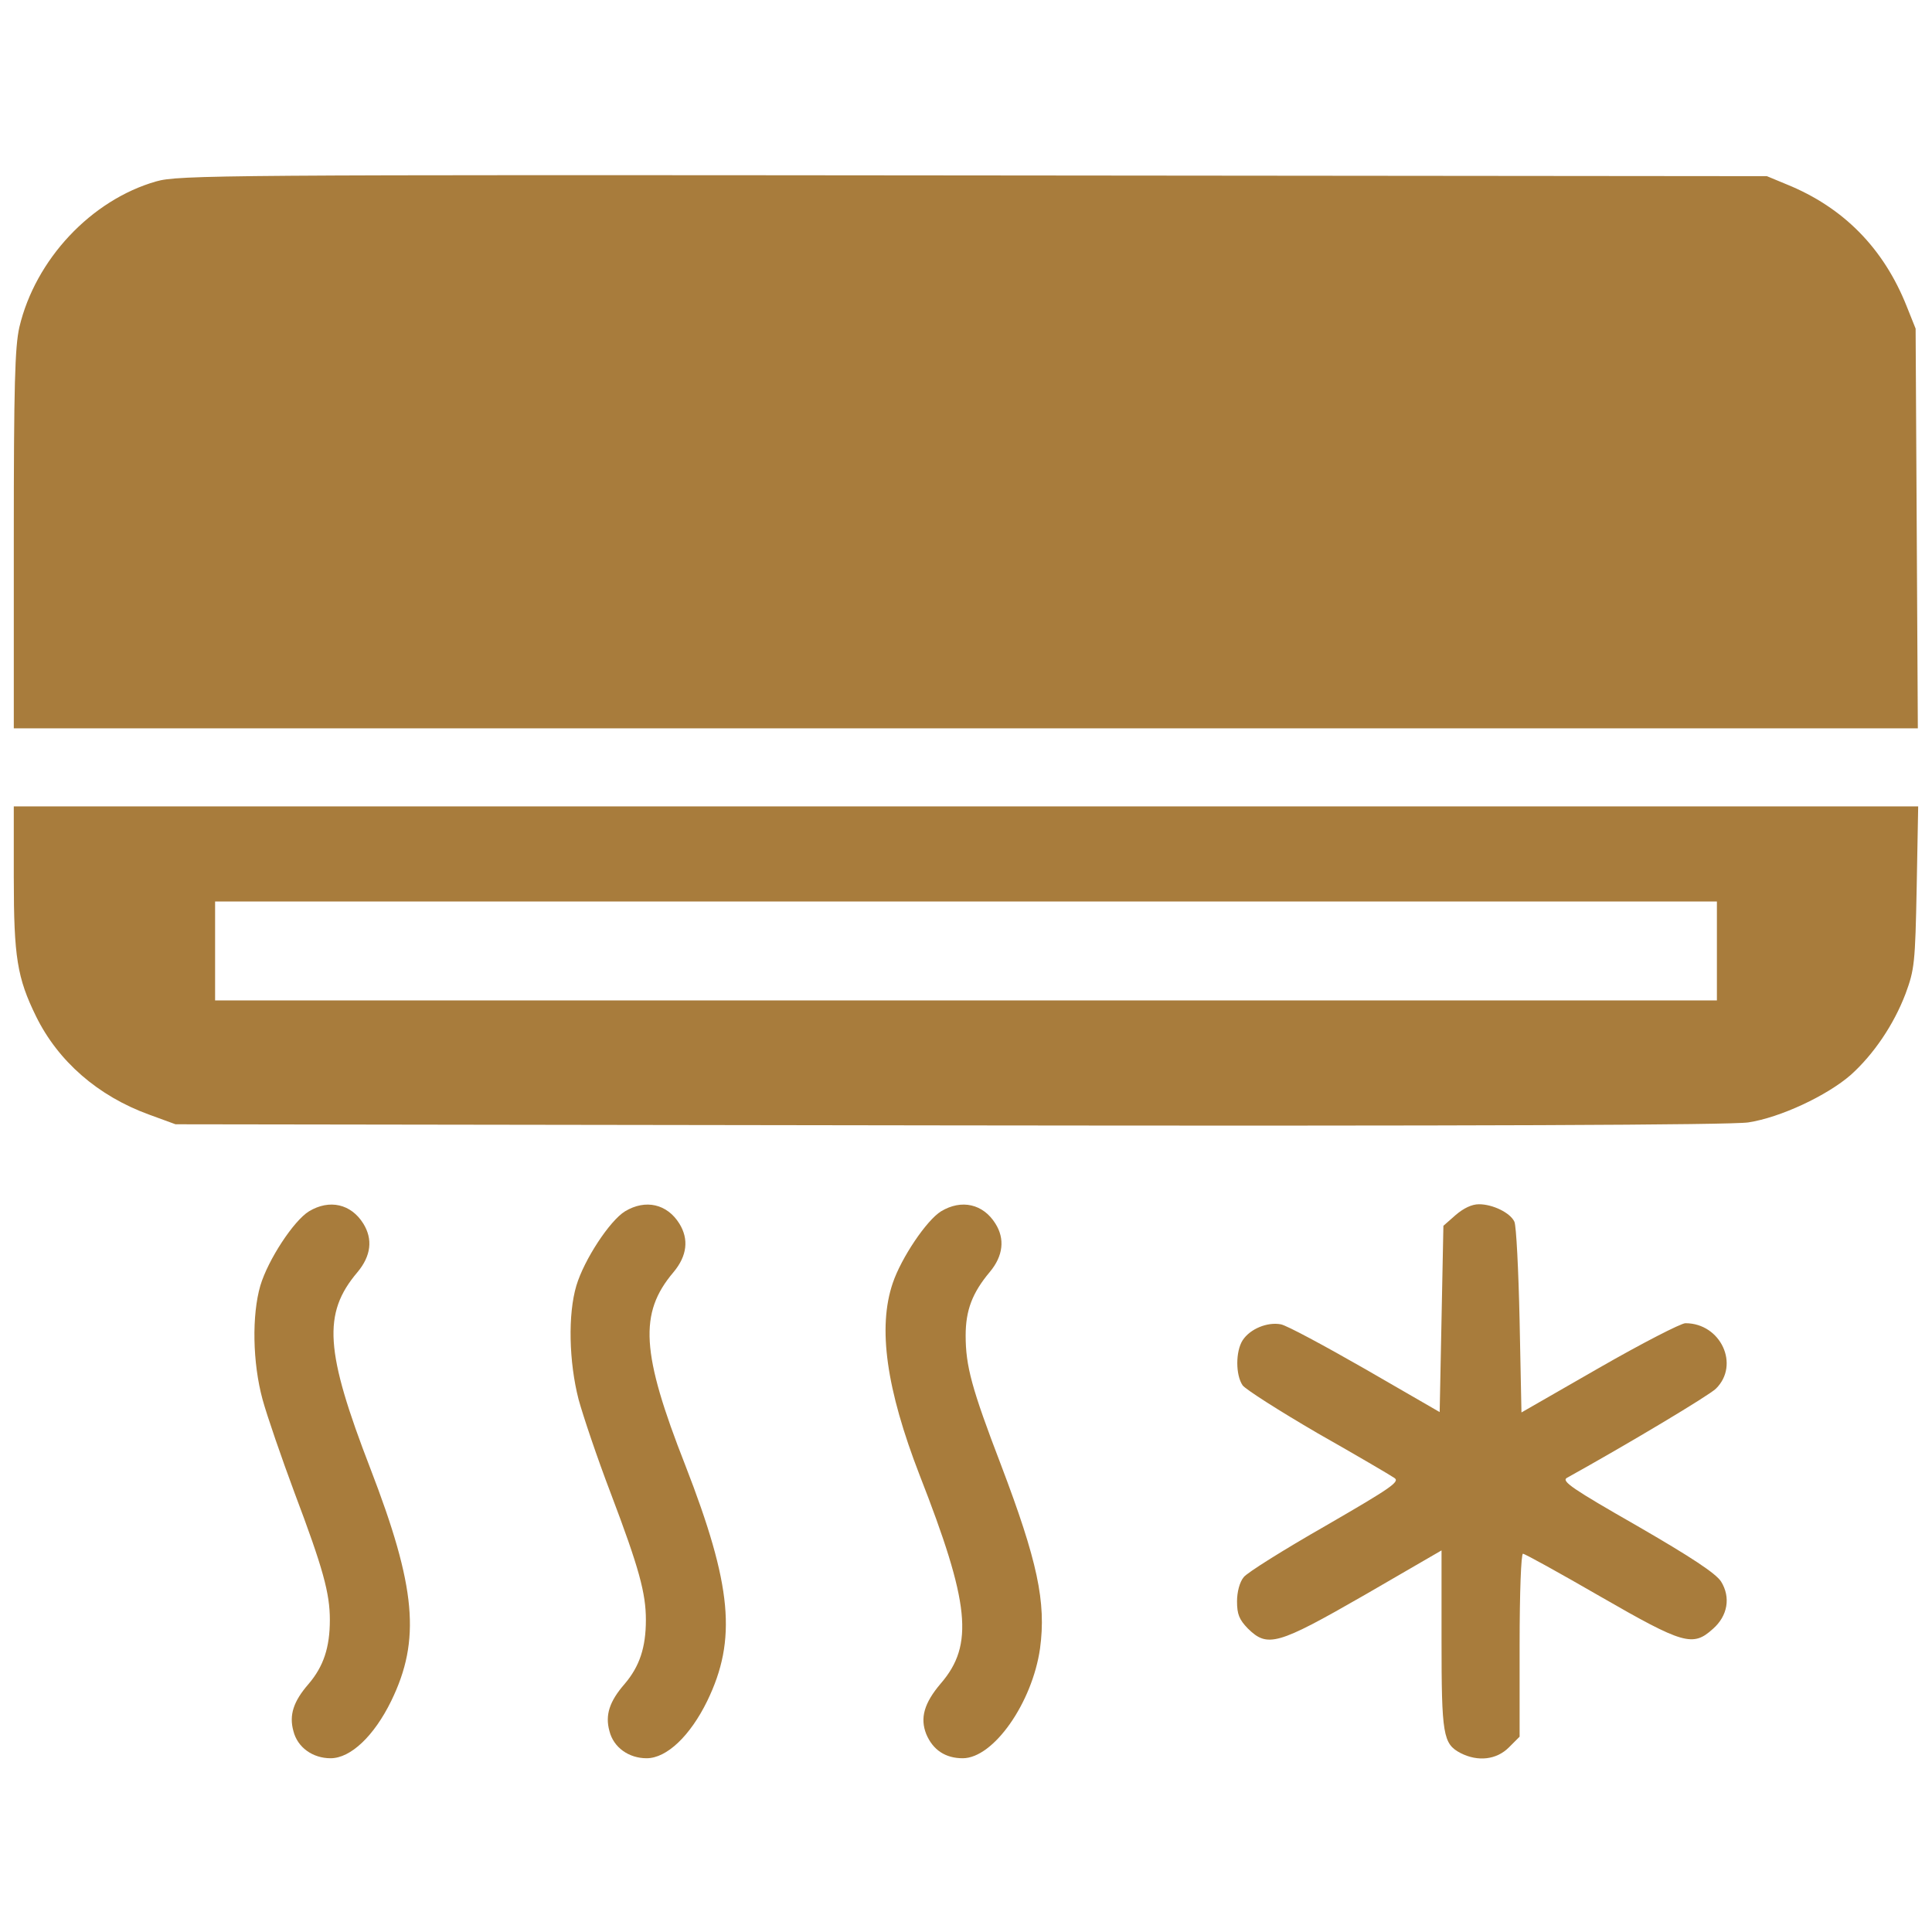 <?xml version="1.0" encoding="UTF-8"?>
<!DOCTYPE svg PUBLIC "-//W3C//DTD SVG 1.1//EN" "http://www.w3.org/Graphics/SVG/1.1/DTD/svg11.dtd">
<!-- Creator: CorelDRAW 2020 (64-Bit Zkušební verze) -->
<svg xmlns="http://www.w3.org/2000/svg" xml:space="preserve" width="70mm" height="70mm" version="1.1" style="shape-rendering:geometricPrecision; text-rendering:geometricPrecision; image-rendering:optimizeQuality; fill-rule:evenodd; clip-rule:evenodd"
viewBox="0 0 6372.06 6372.06"
 xmlns:xlink="http://www.w3.org/1999/xlink"
 xmlns:xodm="http://www.corel.com/coreldraw/odm/2003">
 <defs>
  <style type="text/css">
   <![CDATA[
    .fil0 {fill:none}
    .fil1 {fill:#a87c3c;fill-rule:nonzero}
   ]]>
  </style>
 </defs>
 <g id="Vrstva_x0020_1">
  <rect class="fil0" y="0" width="6372.06" height="6372.06"/>
  <path class="fil1" d="M515.18 598.25c-214.58,61.34 -398.53,257.52 -451.27,480.69 -14.75,64.99 -18.4,190.1 -18.4,700.21l0 622.98 3139.3 0 3140.52 0 -3.65 -659.76 -3.65 -658.55 -29.42 -73.58c-76.02,-191.32 -208.49,-326.16 -396.09,-402.24l-65 -26.98 -2618.1 -2.44c-2475.95,-2.43 -2621.88,-1.21 -2694.24,19.68z"/>
  <path class="fil1" d="M45.51 2896.27c0,259.96 11.02,328.67 73.58,456.21 72.36,147.16 203.55,262.39 372.76,323.73l87.04 31.85 2550.67 3.66c1737.67,2.43 2577.66,-1.22 2636.49,-9.8 105.49,-15.97 259.96,-88.33 338.47,-156.96 74.79,-67.43 141,-164.34 180.28,-267.34 29.42,-79.72 31.92,-100.56 36.79,-351.93l4.93 -266.11 -3140.52 0 -3140.52 0 0 236.69zm663.91 77.03l4953.21 0 0 326.19 -4953.21 0 0 -326.19z"/>
  <path class="fil1" d="M1019.2 3995.07c-50.25,30.64 -134.91,159.4 -160.61,245.28 -28.2,96.85 -25.77,253.87 7.36,375.26 14.75,53.97 62.56,192.54 105.44,307.83 94.41,250.16 116.52,331.1 116.52,419.35 0,90.76 -20.83,153.31 -69.93,210.93 -50.25,57.62 -64.99,102.99 -50.25,155.74 13.46,53.96 63.78,89.54 122.61,89.54 66.21,0 143.51,-73.58 199.91,-188.88 98.12,-201.12 82.16,-375.26 -68.65,-766.41 -149.59,-387.5 -158.18,-511.39 -42.94,-647.47 45.38,-53.96 51.52,-109.14 19.61,-160.61 -40.51,-65.11 -111.65,-81.08 -179.07,-40.57z"/>
  <path class="fil1" d="M2061.53 3995.07c-50.25,30.64 -134.91,159.4 -160.61,245.28 -28.2,94.42 -24.55,251.37 7.36,375.26 14.75,53.97 61.34,192.54 105.43,307.83 94.42,248.94 116.53,331.1 116.53,419.35 0,90.76 -20.84,153.31 -69.93,210.93 -50.25,57.62 -64.99,102.99 -50.25,155.74 13.46,53.96 63.78,89.54 122.61,89.54 66.21,0 143.51,-73.58 199.9,-188.88 98.13,-202.34 82.17,-380.13 -72.36,-777.44 -145.94,-371.55 -153.3,-501.53 -39.22,-636.44 45.38,-53.96 51.53,-109.14 19.62,-160.61 -40.51,-65.11 -111.65,-81.08 -179.07,-40.57z"/>
  <path class="fil1" d="M3103.87 3995.07c-47.82,29.42 -131.2,153.31 -159.4,236.69 -50.25,147.16 -20.83,350.71 88.32,632.78 165.56,423.07 180.29,560.42 69.93,687.96 -55.18,64.99 -68.65,114.02 -47.82,166.77 22.06,52.75 63.78,79.73 120.18,79.73 101.78,0 229.32,-182.72 255.08,-361.73 20.84,-153.31 -8.58,-289.38 -128.76,-605.8 -96.84,-252.65 -116.52,-326.23 -116.52,-426.73 0,-83.38 22.05,-141 79.73,-209.7 44.16,-52.75 50.25,-109.15 18.4,-159.4 -40.57,-65.11 -111.71,-81.08 -179.14,-40.57z"/>
  <path class="fil1" d="M4801.02 4007.32l-40.44 35.57 -6.15 307.83 -6.15 306.55 -244.07 -141c-134.91,-77.23 -259.95,-144.72 -279.57,-148.37 -44.16,-8.59 -101.77,14.74 -126.32,52.74 -23.33,36.79 -23.33,114.02 0,148.38 9.8,13.45 121.39,84.6 247.72,158.17 127.54,72.37 240.35,138.57 252.59,147.16 19.61,12.24 -8.59,31.85 -226.89,158.18 -137.35,78.51 -258.74,154.52 -269.77,169.21 -13.45,15.96 -22.05,49.03 -22.05,79.72 0,42.95 7.37,60.12 35.57,89.54 64.99,63.78 96.91,55.19 385.06,-110.36l253.87 -147.16 0 293.1c0,316.36 4.93,344.56 62.56,375.26 57.61,29.42 118.95,22.11 159.39,-18.4l35.57 -35.57 0 -301.68c0,-174.14 4.93,-301.69 11.02,-301.69 6.09,0 121.39,63.78 255.08,141 274.7,158.18 305.34,166.77 371.55,106.71 49.03,-42.94 58.83,-104.21 26.98,-155.74 -17.18,-26.98 -96.91,-79.73 -277.13,-183.94 -212.15,-121.39 -250.16,-147.16 -231.76,-158.18 201.12,-111.58 469.67,-272.26 491.71,-294.31 79.73,-78.51 15.96,-215.87 -100.56,-215.87 -14.67,0 -143.44,66.21 -284.5,147.16l-256.3 147.16 -6.15 -304.12c-3.66,-166.77 -11.02,-312.7 -17.18,-324.95 -13.46,-29.42 -71.14,-57.62 -116.52,-57.62 -24.42,-0.06 -51.4,13.4 -77.17,35.51z"/>
 </g>
</svg>
